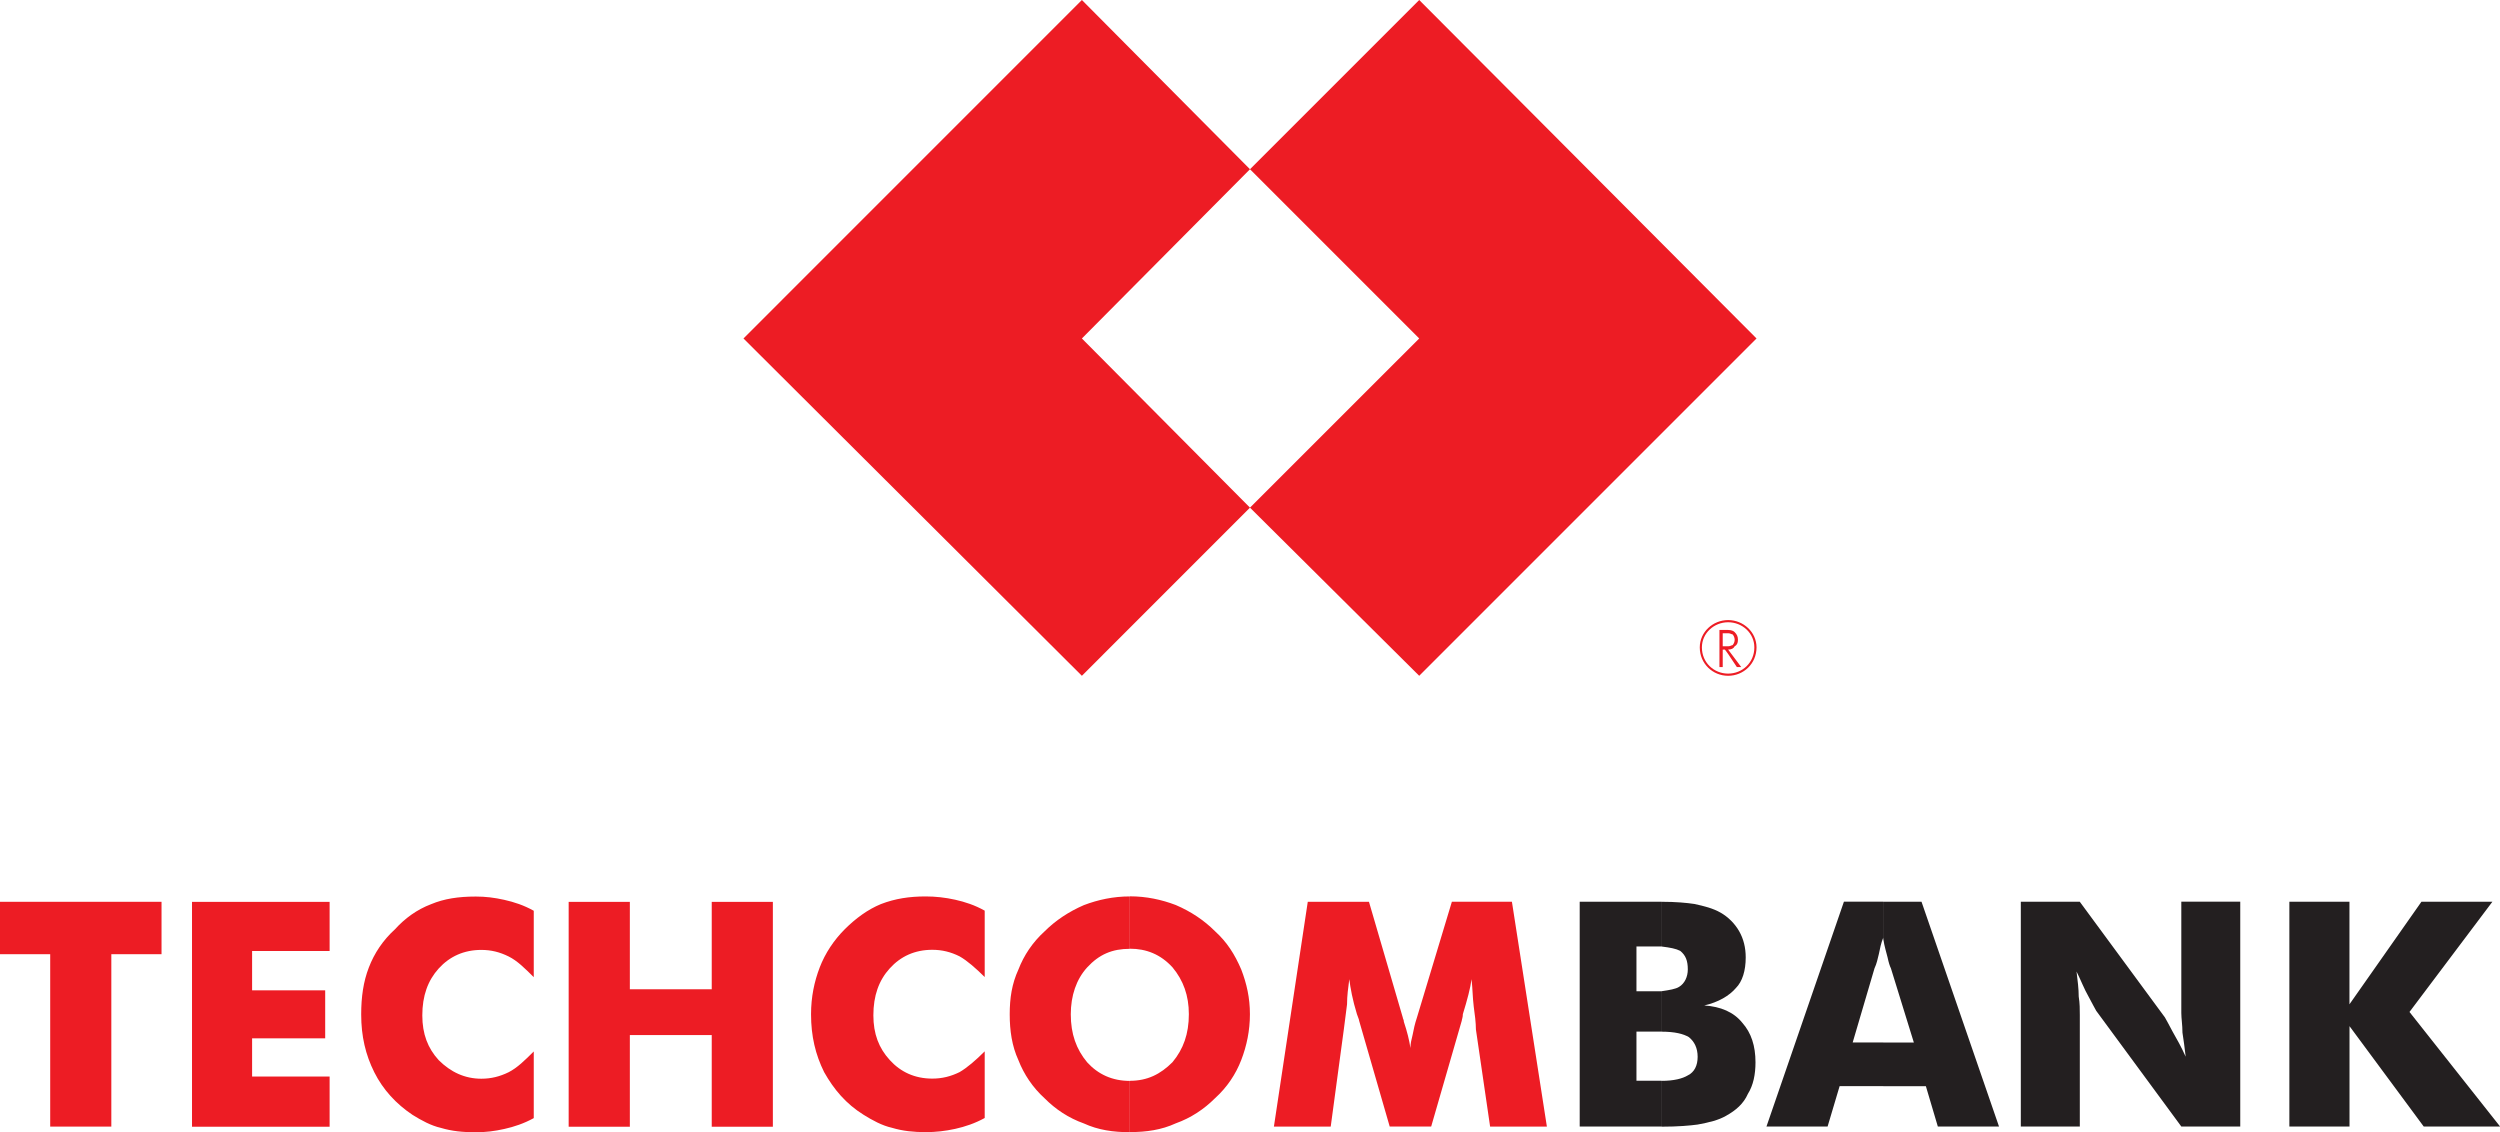 <?xml version="1.0" encoding="UTF-8"?>
<svg id="Layer_2" data-name="Layer 2" xmlns="http://www.w3.org/2000/svg" viewBox="0 0 434.75 196.87">
  <defs>
    <style>
      .cls-1 {
        fill: #231f20;
      }

      .cls-1, .cls-2 {
        fill-rule: evenodd;
        stroke-width: 0px;
      }

      .cls-2 {
        fill: #ed1c24;
      }
    </style>
  </defs>
  <g id="Layer_1-2" data-name="Layer 1">
    <path class="cls-2" d="m217.37,29.43l-29.23,29.43,29.23,29.42-29.23,29.24-58.85-58.66L188.14,0l29.23,29.43m88.09,29.43L246.8,0l-29.43,29.43,29.43,29.43-29.43,29.42,29.43,29.24,58.66-58.66Z"/>
    <path class="cls-2" d="m171.24,158.34v11.57c-1.52-1.51-3.04-2.85-4.37-3.6-1.52-.76-3.04-1.14-4.75-1.14-3.03,0-5.5,1.14-7.39,3.23-1.9,2.09-2.85,4.75-2.85,8.16,0,3.23.95,5.7,2.85,7.78,1.89,2.09,4.37,3.23,7.39,3.23,1.71,0,3.23-.38,4.75-1.13,1.33-.77,2.85-2.09,4.37-3.61v11.59c-1.71.94-3.42,1.51-5.13,1.89-1.71.38-3.42.57-5.13.57-2.08,0-3.99-.19-5.88-.76-1.71-.38-3.42-1.32-4.94-2.27-3.04-1.9-5.13-4.37-6.84-7.4-1.51-3.04-2.28-6.27-2.28-10.06,0-3.04.57-5.7,1.51-8.16.95-2.47,2.47-4.75,4.37-6.65,1.9-1.89,3.99-3.42,6.27-4.36,2.47-.95,4.94-1.33,7.78-1.33,1.71,0,3.42.19,5.13.57,1.7.38,3.42.94,5.13,1.9m-72.34,37.58v-39.1h10.64v15.19h14.24v-15.19h10.63v39.1h-10.63v-15.94h-14.24v15.94h-10.64Zm-6.07-37.58v11.57c-1.52-1.51-2.85-2.85-4.37-3.6-1.53-.76-3.04-1.14-4.75-1.14-3.03,0-5.51,1.14-7.41,3.23-1.89,2.09-2.85,4.75-2.85,8.16,0,3.23.95,5.7,2.85,7.78,2.09,2.09,4.56,3.23,7.41,3.23,1.7,0,3.22-.38,4.75-1.13,1.51-.77,2.84-2.09,4.37-3.61v11.59c-1.71.94-3.42,1.51-5.13,1.89-1.7.38-3.23.57-4.94.57-2.28,0-4.18-.19-6.08-.76-1.7-.38-3.42-1.32-4.94-2.27-2.84-1.9-5.12-4.37-6.64-7.4-1.52-3.04-2.28-6.27-2.28-10.06,0-3.04.38-5.7,1.33-8.16.94-2.47,2.46-4.75,4.55-6.65,1.71-1.89,3.8-3.42,6.27-4.36,2.28-.95,4.74-1.33,7.78-1.33,1.71,0,3.23.19,4.94.57,1.7.38,3.42.94,5.13,1.9Zm-59.43,37.58v-39.1h23.93v8.54h-13.48v6.84h12.71v8.35h-12.71v6.64h13.48v8.73h-23.93Zm163.08-40.05v9.11c-3.04,0-5.32.96-7.41,3.23-1.9,2.08-2.85,4.94-2.85,8.16,0,3.41.95,6.07,2.85,8.35,1.9,2.09,4.37,3.23,7.41,3.23v8.92c-2.85,0-5.51-.38-7.98-1.52-2.65-.94-4.93-2.46-6.83-4.37-2.08-1.89-3.6-4.18-4.56-6.64-1.13-2.47-1.51-5.13-1.51-7.97s.38-5.32,1.51-7.78c.95-2.47,2.47-4.75,4.56-6.65,1.9-1.89,4.18-3.41,6.83-4.56,2.47-.94,5.13-1.51,7.98-1.51ZM8.73,195.92v-29.99H0v-9.11h28.09v9.11h-8.73v29.99h-10.63Zm260.28,0h-9.88l-2.47-16.9c0-1.14-.19-2.65-.38-3.99-.19-1.52-.19-3.04-.38-4.75-.19,1.52-.75,3.61-1.51,6.08,0,.57-.19.95-.19,1.14l-5.32,18.41h-7.21l-5.32-18.41c0-.19-.19-.57-.38-1.14-.76-2.47-1.14-4.56-1.33-6.08-.19,1.52-.39,2.85-.39,4.37-.19,1.52-.37,2.85-.56,4.37l-2.28,16.9h-9.88l5.89-39.1h10.64l5.88,20.12c0,.19.19.38.19.75.57,1.71.95,3.23,1.14,4.56,0-.76.19-1.52.38-2.28.18-.95.38-1.9.76-3.04l6.07-20.12h10.44l6.08,39.1Zm-72.52.95v-8.92c3.04,0,5.31-1.14,7.4-3.23,1.9-2.28,2.85-4.94,2.85-8.35,0-3.23-.95-5.88-2.85-8.16-2.09-2.27-4.56-3.23-7.4-3.23v-9.11c2.85,0,5.5.57,7.97,1.51,2.66,1.14,4.93,2.66,6.83,4.56,2.09,1.9,3.42,4,4.56,6.65.95,2.47,1.51,4.94,1.51,7.78s-.56,5.5-1.51,7.97c-.95,2.47-2.47,4.75-4.56,6.64-1.9,1.9-4.18,3.42-6.83,4.37-2.47,1.14-5.13,1.52-7.97,1.52Z"/>
    <path class="cls-1" d="m284.58,172.38h4.37v7.02h-4.37v8.54h4.37v7.97h-14.24v-39.1h14.24v7.78h-4.37v7.78m42.91-15.56v6.45-.19c-.38.95-.57,1.89-.76,2.85-.18.75-.38,1.7-.75,2.46l-3.8,12.91h5.32v7.59h-7.59l-2.09,7.02h-10.63l13.47-39.1h6.84Zm-38.53,15.56c1.32-.19,2.47-.38,3.04-.76.94-.57,1.51-1.71,1.51-3.03,0-1.52-.38-2.47-1.33-3.23-.75-.38-1.7-.56-3.22-.75v-7.78c2.47,0,4.36.18,5.69.38,1.71.37,3.23.75,4.56,1.51,1.33.76,2.47,1.9,3.23,3.23.76,1.33,1.14,2.85,1.14,4.56,0,2.28-.57,4.18-1.71,5.32-1.13,1.33-3.04,2.47-5.5,3.03,2.84.19,5.13,1.14,6.64,3.04,1.52,1.71,2.27,3.99,2.27,6.84,0,2.09-.37,3.99-1.33,5.51-.75,1.7-2.08,2.85-3.79,3.8-1.33.76-2.84,1.13-4.94,1.52-1.32.18-3.41.37-6.26.37v-7.97c2.09,0,3.61-.38,4.55-.95,1.14-.56,1.71-1.7,1.71-3.23s-.57-2.65-1.52-3.42c-.95-.57-2.46-.95-4.74-.95v-7.02Zm109.16,23.54v-39.1h10.45v17.84l12.52-17.84h12.34l-14.42,19.17,15.76,19.93h-13.28l-12.91-17.46v17.46h-10.45Zm-46.7,0v-39.1h10.25l14.81,20.12c.19.38.76,1.32,1.33,2.46.76,1.33,1.51,2.65,2.28,4.37-.18-1.51-.37-3.04-.56-4.18,0-1.33-.2-2.47-.2-3.42v-19.36h10.25v39.1h-10.25l-14.8-20.12c-.19-.38-.75-1.33-1.33-2.47-.76-1.32-1.33-2.84-2.09-4.36.19,1.52.38,3.04.38,4.36.19,1.14.19,2.28.19,3.23v19.36h-10.25Zm-23.92-7.02v-7.59h5.32l-3.99-12.91c-.19-.38-.38-.95-.58-1.9-.18-.76-.56-1.9-.75-3.23v-6.45h6.65l13.48,39.1h-10.64l-2.08-7.02h-7.41Z"/>
    <path class="cls-2" d="m300.52,107.83c-2.65,0-4.93,2.09-4.93,4.75,0,2.85,2.28,4.94,4.93,4.94v-.38c-2.46,0-4.56-1.9-4.56-4.56,0-2.46,2.09-4.37,4.56-4.37v-.38m-.94,2.28v2.28h.94v1.33l-.56-.76h-.38v3.04h-.57v-6.45h1.51v.57h-.94Zm.94,3.61v-.76l2.28,3.04h-.76l-1.52-2.28Zm0,3.8c2.66,0,4.94-2.09,4.94-4.94,0-2.65-2.28-4.75-4.94-4.75v.38c2.47,0,4.56,1.9,4.56,4.37,0,2.66-2.08,4.56-4.56,4.56v.38Zm0-5.13c.38,0,.57-.19.76-.19.2-.19.38-.56.38-.94s-.18-.76-.38-.95c-.19,0-.38-.19-.76-.19v-.57c.57,0,.96.19,1.14.38.38.38.57.76.57,1.33s-.19.94-.57,1.13c-.18.38-.57.57-1.14.57v-.57Z"/>
  </g>
</svg>